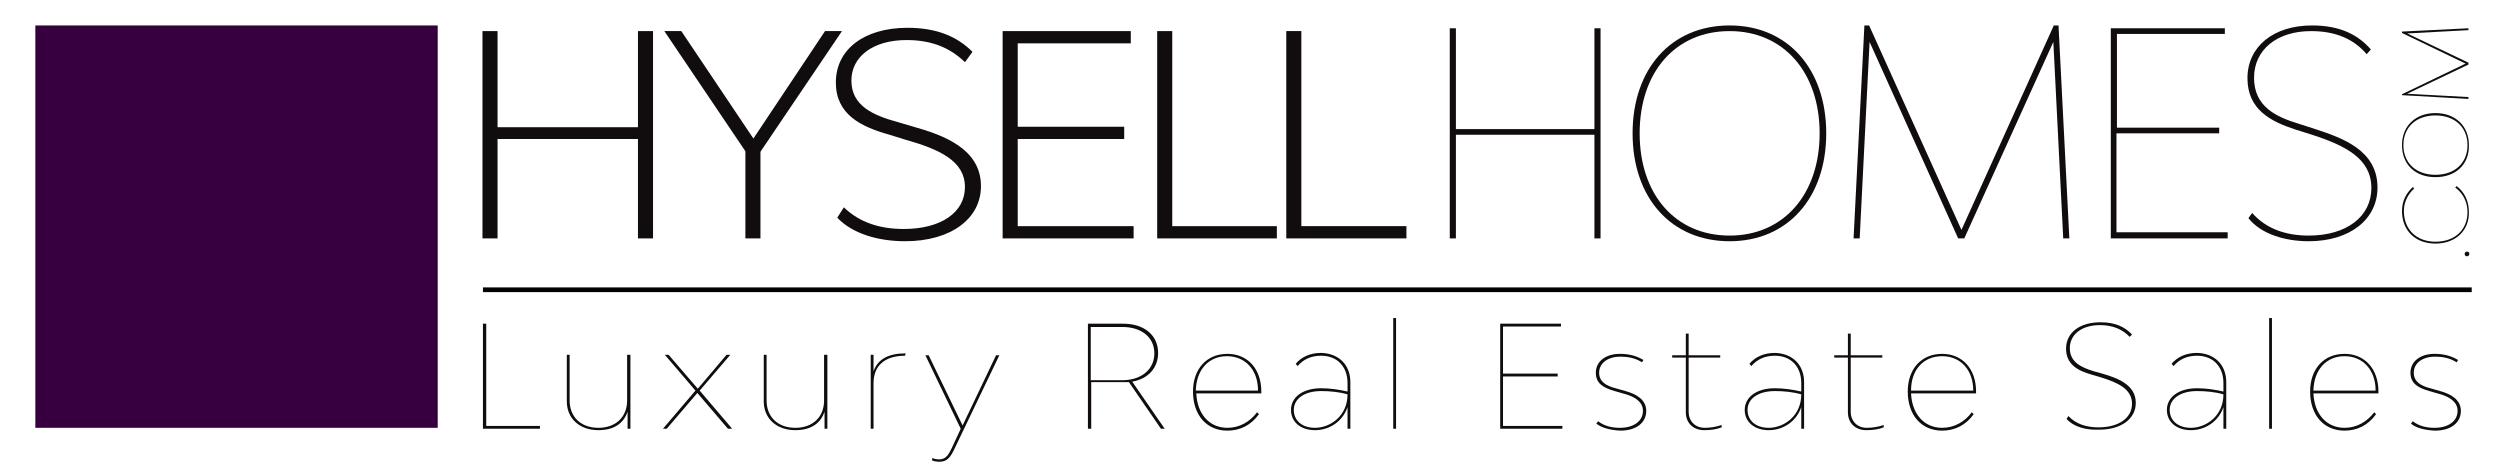 <?xml version="1.0" encoding="utf-8"?>
<!-- Generator: Adobe Illustrator 19.2.0, SVG Export Plug-In . SVG Version: 6.00 Build 0)  -->
<svg version="1.1" id="Layer_1" xmlns="http://www.w3.org/2000/svg" xmlns:xlink="http://www.w3.org/1999/xlink" x="0px" y="0px"
	 viewBox="0 0 530.6 100.6" style="enable-background:new 0 0 530.6 100.6;" xml:space="preserve">
<style type="text/css">
	.st0{fill:#110D0F;}
	.st1{fill:#010203;}
	.st2{fill:#36003F;}
</style>
<g>
	<path class="st0" d="M138.6,6.6v44h-3.2V29.5h-29.8v21.1h-3.2v-44h3.2V27h29.8V6.6H138.6z"/>
	<path class="st0" d="M178.7,6.6l-17.3,25.6v18.4h-3.2V32.1L141,6.6h3.6l15.3,22.8l15.2-22.8H178.7z"/>
	<path class="st0" d="M177.7,46.2l1.4-2.2c3.4,3.3,7.8,4.6,12.7,4.6c7.9,0,13-3.5,13-8.9c0-5.5-5.3-8-12.8-10.1l-3.2-1
		c-6.1-1.7-11.4-4.3-11.4-11.1c0-7,6-11.6,15.2-11.6c6.3,0,10.6,1.9,13.8,5.1l-1.6,2.2c-3.2-3.1-7.1-4.7-12.4-4.7
		c-7.1,0-11.7,3.5-11.7,8.6c0,5.4,4.7,7.4,9.8,8.8l3.4,1c6.4,1.8,14.3,4.7,14.3,12.6c0,7-6.5,11.7-16.1,11.7
		C186.4,51.2,180.9,49.6,177.7,46.2z"/>
	<path class="st0" d="M240.6,48v2.6h-27.8v-44H240v2.6h-24v17.7h22.6v2.6H216V48H240.6z"/>
	<path class="st0" d="M271,48v2.6h-25.4v-44h3.2V48H271z"/>
	<path class="st0" d="M298.5,48v2.6H273v-44h3.2V48H298.5z"/>
</g>
<g>
	<path class="st0" d="M339.7,6v44.6h-1.3v-22H309v22h-1.3V6h1.3v21.4h29.4V6H339.7z"/>
	<path class="st0" d="M346.5,28.3c0-13.7,8.2-22.9,20.6-22.9c12.3,0,20.5,9.2,20.5,22.9c0,13.7-8.2,22.9-20.5,22.9
		C354.7,51.2,346.5,42,346.5,28.3z M386.2,28.3c0-13-7.7-21.7-19.1-21.7c-11.5,0-19.1,8.7-19.1,21.7S355.6,50,367.1,50
		C378.5,50,386.2,41.3,386.2,28.3z"/>
	<path class="st0" d="M437.9,50.6l-2.1-41.7l-18.9,41.7h-1.3L396.8,8.9l-2.1,41.7h-1.3l2.3-45.2h1l19.6,43.4l19.6-43.4h1l2.3,45.2
		H437.9z"/>
	<path class="st0" d="M472.8,49.4v1.2H448V6h24.2v1.2h-22.9v19.9H471v1.2h-21.8v21H472.8z"/>
	<path class="st0" d="M477.2,46.3l0.8-1.1c3,3.4,7.2,4.8,12,4.8c8,0,13.3-4,13.3-10.1c0-6.2-5.4-9-12.9-11.4l-3.2-1
		C482,25.8,477,23.3,477,16.6c0-6.7,5.5-11.2,13.7-11.2c6,0,9.8,2,12.5,5.1l-0.9,1c-2.8-3.3-6.7-4.9-11.8-4.9
		c-7.3,0-12.1,4-12.1,9.9c0,6.1,4.6,8.3,9.6,9.8l3.4,1.1c5.8,1.9,13.2,4.5,13.2,12.4c0,6.8-5.9,11.4-14.6,11.4
		C485,51.2,479.9,49.7,477.2,46.3z"/>
</g>
<g>
	<rect x="102.5" y="61" class="st1" width="422.1" height="1"/>
</g>
<g>
	<path class="st0" d="M523.6,54.4c-0.3,0-0.5-0.2-0.5-0.5c0-0.3,0.2-0.5,0.5-0.5c0.3,0,0.5,0.2,0.5,0.5
		C524.1,54.2,523.8,54.4,523.6,54.4z"/>
	<path class="st0" d="M516.9,51.7c-4.3,0-7.1-2.8-7.1-6.9c0-2.3,1-3.9,2.3-5.1l0.3,0.3c-1.2,1.1-2.2,2.7-2.2,4.8
		c0,3.9,2.7,6.5,6.7,6.5c4.1,0,6.8-2.5,6.8-6.3c0-2.3-1.1-4.1-2.6-5.2l0.3-0.3c1.6,1.2,2.6,3.1,2.6,5.5
		C524.1,48.9,521.2,51.7,516.9,51.7z"/>
	<path class="st0" d="M516.9,37.6c-4.3,0-7.1-2.7-7.1-6.8c0-4.1,2.9-6.8,7.1-6.8s7.1,2.7,7.1,6.8C524.1,34.9,521.2,37.6,516.9,37.6z
		 M516.9,24.5c-4.1,0-6.8,2.5-6.8,6.3c0,3.8,2.7,6.3,6.8,6.3c4.1,0,6.8-2.5,6.8-6.3C523.7,27,521,24.5,516.9,24.5z"/>
	<path class="st0" d="M523.9,6.4l-13,0.7l13,6.2v0.4l-13,6.2l13,0.7v0.4l-14.1-0.8V20l13.5-6.5l-13.5-6.5V6.7L523.9,6V6.4z"/>
</g>
<g>
	<path class="st0" d="M114.6,90.4V91h-12.1V68.7h0.7v21.7H114.6z"/>
	<path class="st0" d="M133.8,75.3V91h-0.6v-3.6c-0.8,2.3-2.7,3.9-6.2,3.9c-4,0-6.7-2.5-6.7-6.1v-9.9h0.6V85c0,3.5,2.4,5.8,6.1,5.8
		c3.7,0,6.1-2.3,6.1-5.8v-9.7H133.8z"/>
	<path class="st0" d="M154.5,91l-6.5-7.6l-6.5,7.6h-0.8l6.9-8.1l-6.5-7.6h0.8l6.2,7.2l6.1-7.2h0.8l-6.5,7.6l6.9,8.1H154.5z"/>
	<path class="st0" d="M175.6,75.3V91H175v-3.6c-0.8,2.3-2.7,3.9-6.2,3.9c-4,0-6.7-2.5-6.7-6.1v-9.9h0.6V85c0,3.5,2.4,5.8,6.1,5.8
		s6.1-2.3,6.1-5.8v-9.7H175.6z"/>
	<path class="st0" d="M192.2,75l-0.1,0.5c-4.4,0-6.7,2.2-6.7,5.8V91h-0.6V75.3h0.6v3.5C186.3,76.2,188.6,75,192.2,75z"/>
	<path class="st0" d="M197.8,97.7l0.1-0.5c0.4,0.2,0.9,0.3,1.4,0.3c1.5,0,2-1,2.7-2.4l1.9-4.1l-7.5-15.6h0.7l7.2,14.9l7.1-14.9h0.7
		l-9.5,19.8c-0.8,1.7-1.5,2.8-3.2,2.8C198.8,98,198.2,97.9,197.8,97.7z"/>
	<path class="st0" d="M246.4,91l-6.8-9.9c-0.3,0-0.6,0-1,0h-7V91h-0.7V68.7h7.5c4.5,0,7.4,2.5,7.4,6.2c0,3.2-2.1,5.5-5.5,6.1l6.9,10
		H246.4z M245,75c0-3.4-2.7-5.6-6.8-5.6h-6.7v11.3h6.9C242.4,80.6,245,78.3,245,75z"/>
	<path class="st0" d="M267.7,83.5h-13.8c0.2,4.4,2.8,7.3,6.6,7.3c2.6,0,4.8-1.3,6.3-3.3l0.4,0.4c-1.7,2.4-4.1,3.5-6.7,3.5
		c-4.4,0-7.3-3.3-7.3-8.3c0-4.8,2.9-8,7.3-8c4.3,0,7.2,3.2,7.2,8V83.5z M253.8,82.9H267c0-4.4-2.7-7.3-6.6-7.3
		C256.5,75.6,253.9,78.5,253.8,82.9z"/>
	<path class="st0" d="M286.6,81.1V91H286v-4.6c-1,3-3.8,4.9-6.9,4.9c-3,0-5.1-1.7-5.1-4.3c0-2.7,2.5-4.6,6.4-4.6
		c1.9,0,3.9,0.3,5.6,0.7v-1.8c0-3.5-2.2-5.8-5.6-5.8c-2.2,0-3.8,0.8-5,2.2l-0.4-0.5c1.2-1.4,3-2.3,5.4-2.3
		C284.2,75,286.6,77.5,286.6,81.1z M286,83.7c-1.7-0.5-3.7-0.7-5.6-0.7c-3.5,0-5.8,1.6-5.8,4c0,2.3,1.8,3.8,4.5,3.8
		C282.3,90.8,286,88.3,286,83.7z"/>
	<path class="st0" d="M295.7,67.5h0.6V91h-0.6V67.5z"/>
	<path class="st0" d="M331.6,90.4V91h-13.2V68.7h12.9v0.6H319v10h11.6v0.6H319v10.5H331.6z"/>
	<path class="st0" d="M338.8,89.9l0.4-0.5c1.2,1,2.9,1.4,4.6,1.4c2.9,0,4.9-1.4,4.9-3.6c0-1.9-1.7-3-3.9-3.6l-2.1-0.6
		c-2.4-0.7-4-1.6-4-3.9c0-2.4,2.1-4,5.1-4c1.9,0,3.5,0.4,5,1.3l-0.3,0.5c-1.4-0.9-2.9-1.2-4.6-1.2c-2.7,0-4.5,1.4-4.5,3.4
		c0,1.9,1.5,2.8,3.5,3.3L345,83c2.2,0.6,4.4,1.8,4.4,4.2c0,2.5-2.1,4.2-5.5,4.2C341.8,91.3,339.9,90.8,338.8,89.9z"/>
	<path class="st0" d="M365.4,90.2v0.5c-1,0.4-2.2,0.6-3.7,0.6c-2.3,0-3.9-1.5-3.9-3.8V75.9h-2.9v-0.5h2.9v-4.6h0.6v4.6h6.7v0.5h-6.7
		v11.5c0,2,1.4,3.4,3.4,3.4C363,90.8,364.2,90.6,365.4,90.2z"/>
	<path class="st0" d="M382.9,81.1V91h-0.6v-4.6c-1,3-3.8,4.9-6.9,4.9c-3,0-5.1-1.7-5.1-4.3c0-2.7,2.5-4.6,6.4-4.6
		c1.9,0,3.9,0.3,5.6,0.7v-1.8c0-3.5-2.2-5.8-5.6-5.8c-2.2,0-3.8,0.8-5,2.2l-0.4-0.5c1.2-1.4,3-2.3,5.4-2.3
		C380.5,75,382.9,77.5,382.9,81.1z M382.3,83.7c-1.7-0.5-3.7-0.7-5.6-0.7c-3.5,0-5.8,1.6-5.8,4c0,2.3,1.8,3.8,4.5,3.8
		C378.6,90.8,382.3,88.3,382.3,83.7z"/>
	<path class="st0" d="M399.8,90.2v0.5c-1,0.4-2.2,0.6-3.7,0.6c-2.3,0-3.9-1.5-3.9-3.8V75.9h-2.9v-0.5h2.9v-4.6h0.6v4.6h6.7v0.5h-6.7
		v11.5c0,2,1.4,3.4,3.4,3.4C397.4,90.8,398.6,90.6,399.8,90.2z"/>
	<path class="st0" d="M419.4,83.5h-13.8c0.2,4.4,2.8,7.3,6.6,7.3c2.6,0,4.8-1.3,6.3-3.3l0.4,0.4c-1.7,2.4-4.1,3.5-6.7,3.5
		c-4.4,0-7.3-3.3-7.3-8.3c0-4.8,2.9-8,7.3-8c4.3,0,7.2,3.2,7.2,8V83.5z M405.6,82.9h13.2c0-4.4-2.7-7.3-6.6-7.3
		C408.2,75.6,405.6,78.5,405.6,82.9z"/>
	<path class="st0" d="M438.6,88.9l0.4-0.6c1.6,1.7,3.8,2.4,6.4,2.4c4.3,0,7.1-2,7.1-5c0-3.1-2.9-4.5-6.9-5.7l-1.7-0.5
		c-2.8-0.8-5.4-2.1-5.4-5.5c0-3.4,2.9-5.6,7.3-5.6c3.2,0,5.2,1,6.7,2.6l-0.5,0.5c-1.5-1.6-3.6-2.5-6.3-2.5c-3.9,0-6.4,2-6.4,4.9
		c0,3,2.5,4.1,5.1,4.9l1.8,0.5c3.1,0.9,7.1,2.3,7.1,6.2c0,3.4-3.1,5.7-7.8,5.7C442.7,91.3,440.1,90.6,438.6,88.9z"/>
	<path class="st0" d="M472.5,81.1V91h-0.6v-4.6c-1,3-3.8,4.9-6.9,4.9c-3,0-5.1-1.7-5.1-4.3c0-2.7,2.5-4.6,6.4-4.6
		c1.9,0,3.9,0.3,5.6,0.7v-1.8c0-3.5-2.2-5.8-5.6-5.8c-2.2,0-3.8,0.8-5,2.2l-0.4-0.5c1.2-1.4,3-2.3,5.4-2.3
		C470.1,75,472.5,77.5,472.5,81.1z M471.9,83.7c-1.7-0.5-3.7-0.7-5.6-0.7c-3.5,0-5.8,1.6-5.8,4c0,2.3,1.8,3.8,4.5,3.8
		C468.2,90.8,471.9,88.3,471.9,83.7z"/>
	<path class="st0" d="M481.6,67.5h0.6V91h-0.6V67.5z"/>
	<path class="st0" d="M504.9,83.5H491c0.2,4.4,2.8,7.3,6.6,7.3c2.6,0,4.8-1.3,6.3-3.3l0.4,0.4c-1.7,2.4-4.1,3.5-6.7,3.5
		c-4.4,0-7.3-3.3-7.3-8.3c0-4.8,2.9-8,7.3-8c4.3,0,7.2,3.2,7.2,8V83.5z M491,82.9h13.2c0-4.4-2.7-7.3-6.6-7.3
		C493.7,75.6,491.1,78.5,491,82.9z"/>
	<path class="st0" d="M511.7,89.9l0.4-0.5c1.2,1,2.9,1.4,4.6,1.4c2.9,0,4.9-1.4,4.9-3.6c0-1.9-1.7-3-3.9-3.6l-2.1-0.6
		c-2.4-0.7-4-1.6-4-3.9c0-2.4,2.1-4,5.1-4c1.9,0,3.5,0.4,5,1.3l-0.3,0.5c-1.4-0.9-2.9-1.2-4.6-1.2c-2.7,0-4.5,1.4-4.5,3.4
		c0,1.9,1.5,2.8,3.5,3.3l2.1,0.6c2.2,0.6,4.4,1.8,4.4,4.2c0,2.5-2.1,4.2-5.5,4.2C514.6,91.3,512.7,90.8,511.7,89.9z"/>
</g>
<rect x="7.5" y="5.4" class="st2" width="85.4" height="85.4"/>
</svg>
